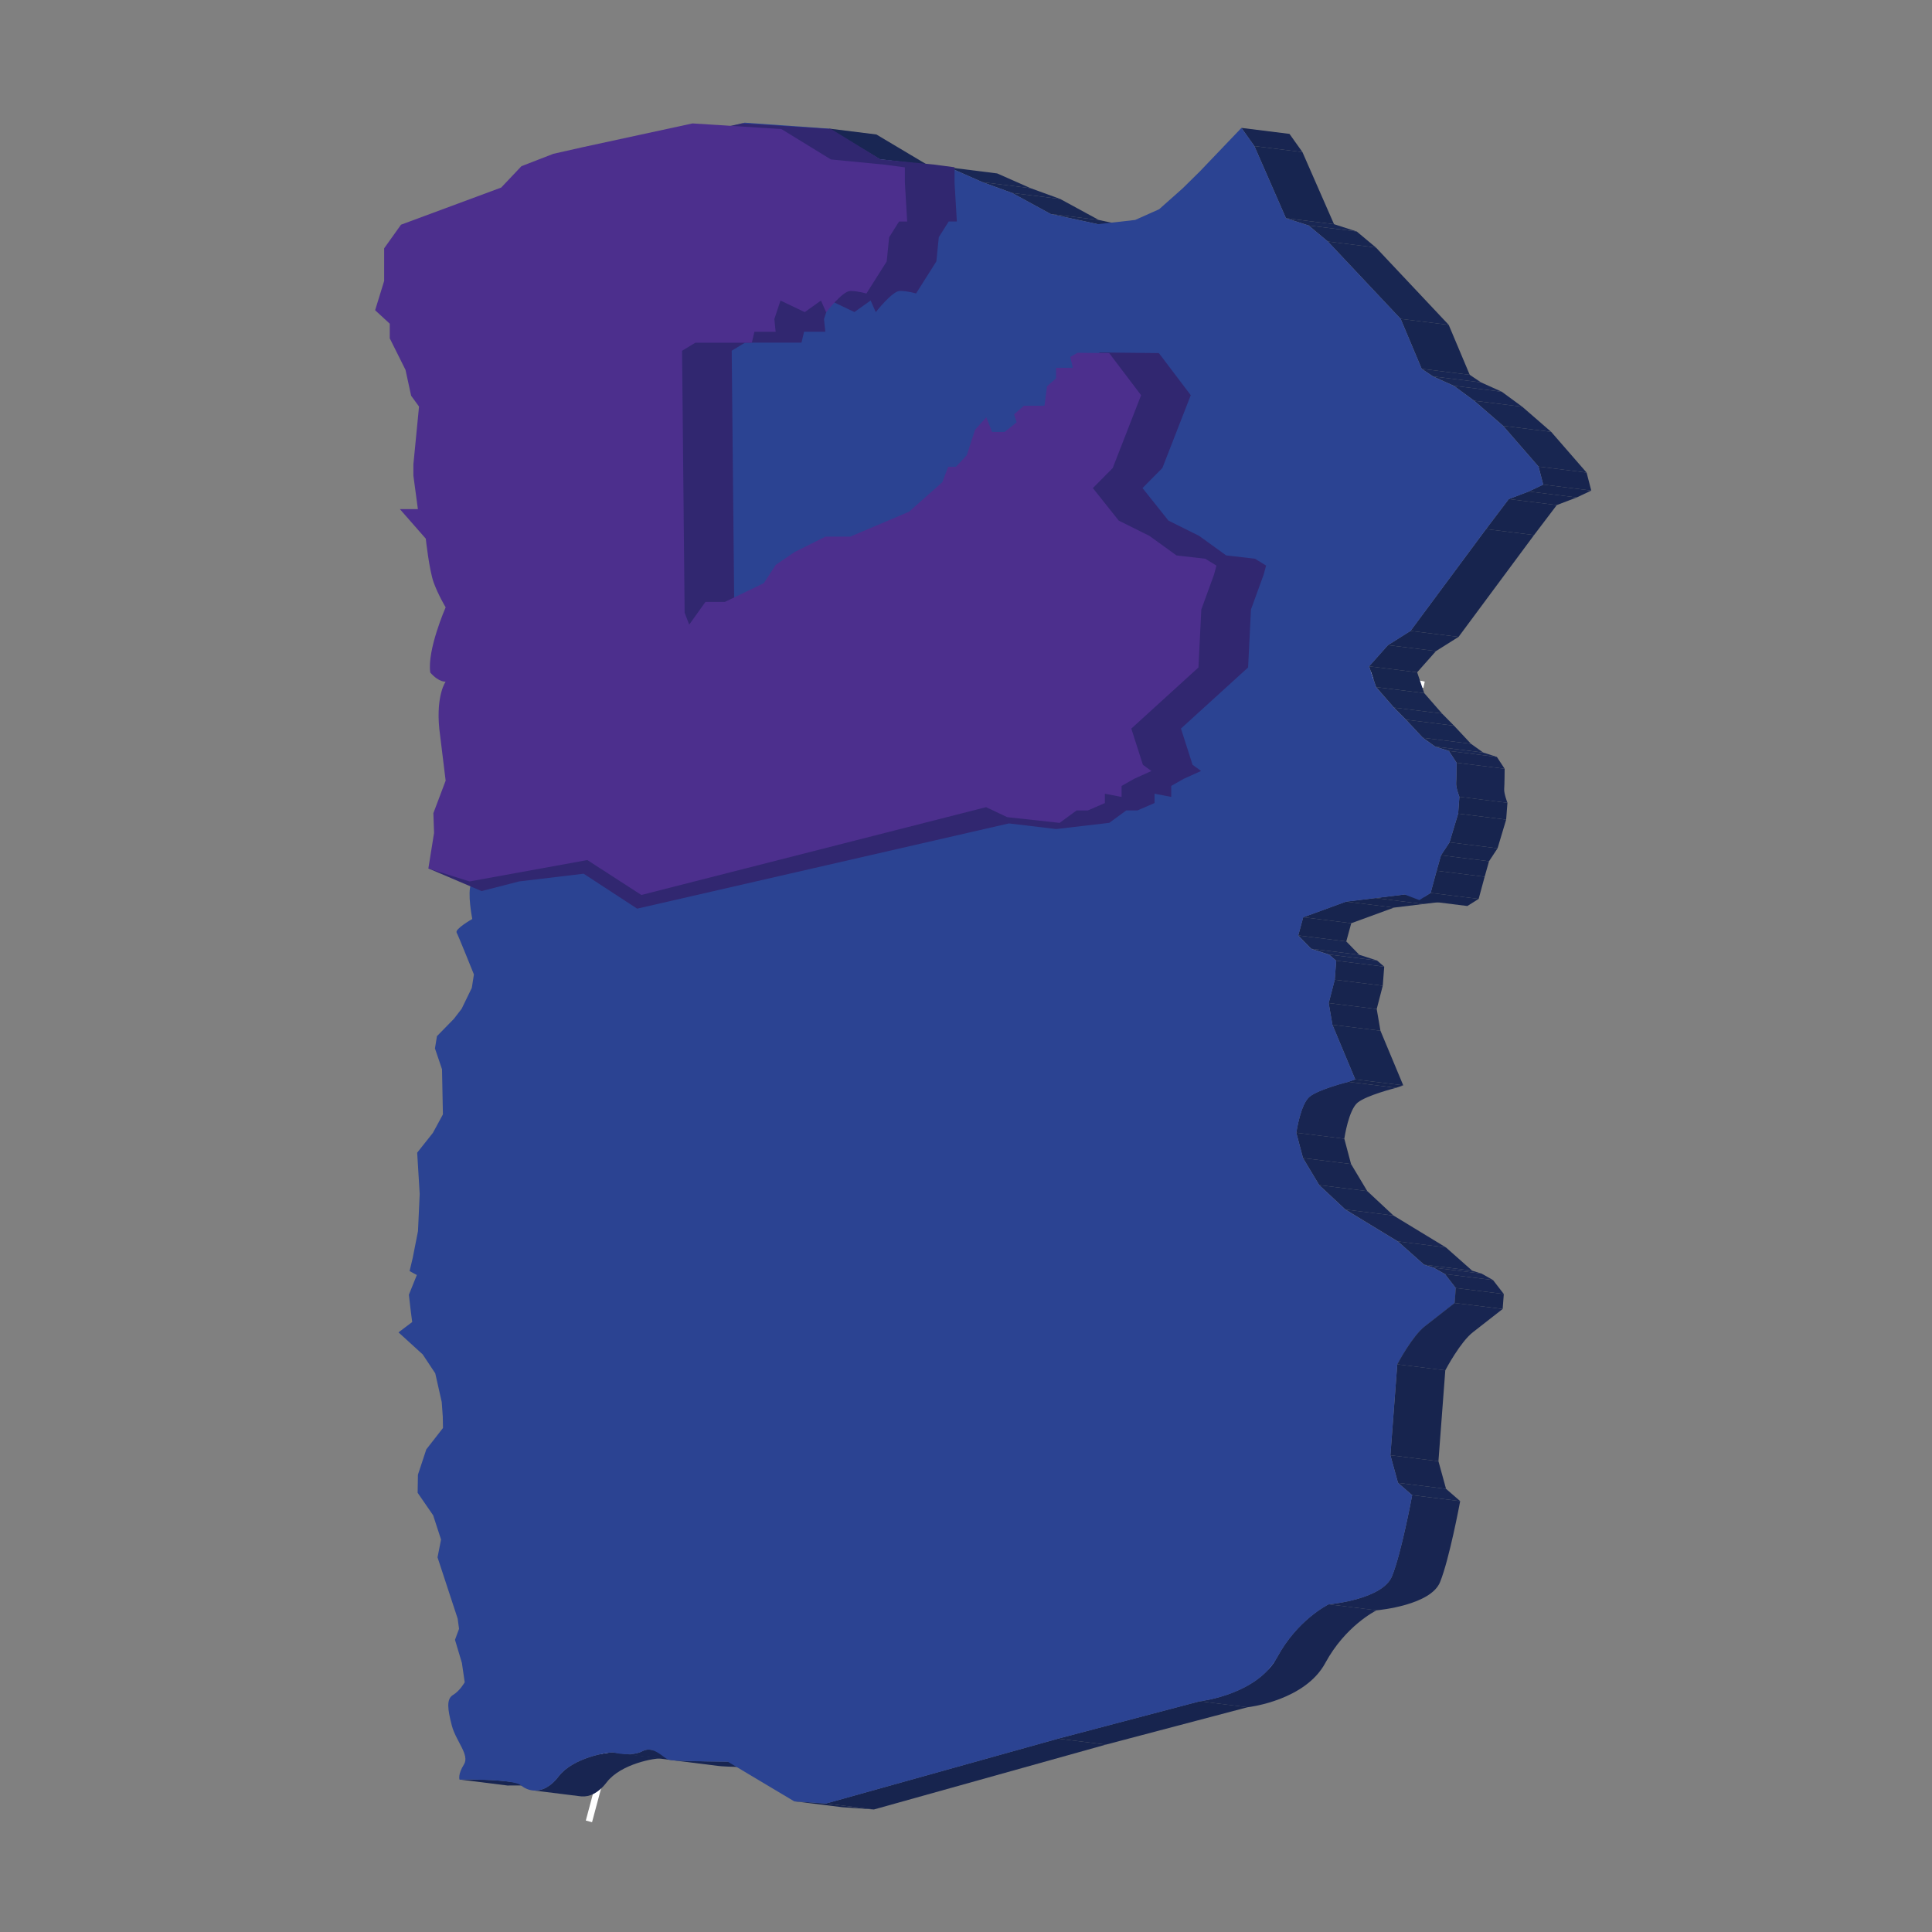 <?xml version="1.0" encoding="utf-8"?>
<!-- Generator: Adobe Illustrator 23.0.4, SVG Export Plug-In . SVG Version: 6.00 Build 0)  -->
<svg version="1.1" id="Capa_1" xmlns="http://www.w3.org/2000/svg" xmlns:xlink="http://www.w3.org/1999/xlink" x="0px" y="0px"
	 viewBox="0 0 600 600" style="enable-background:new 0 0 600 600;" xml:space="preserve">
<rect x="0" y="0" width="600" height="600" fill="#808080" stroke="none"/>
<style type="text/css">
	.st0{fill:#FFFFFF;stroke:#FFFFFF;stroke-miterlimit:10;}
	.st1{enable-background:new    ;}
	.st2{clip-path:url(#SVGID_2_);enable-background:new    ;}
	.st3{fill:#182551;}
	.st4{clip-path:url(#SVGID_4_);enable-background:new    ;}
	.st5{clip-path:url(#SVGID_6_);enable-background:new    ;}
	.st6{fill:#192653;}
	.st7{clip-path:url(#SVGID_8_);enable-background:new    ;}
	.st8{fill:#192754;}
	.st9{fill:#17244E;}
	.st10{fill:#192753;}
	.st11{fill:#172550;}
	.st12{fill:#182652;}
	.st13{fill:#17244F;}
	.st14{fill:#17254F;}
	.st15{fill:#182550;}
	.st16{fill:#182653;}
	.st17{fill:#182651;}
	.st18{clip-path:url(#SVGID_10_);enable-background:new    ;}
	.st19{clip-path:url(#SVGID_12_);enable-background:new    ;}
	.st20{clip-path:url(#SVGID_14_);enable-background:new    ;}
	.st21{clip-path:url(#SVGID_16_);enable-background:new    ;}
	.st22{fill:#2B4392;}
	.st23{clip-path:url(#SVGID_18_);enable-background:new    ;}
	.st24{fill:#312770;}
	.st25{fill:#4C2F8D;}
</style>
<g>
	<g>
		<g>
			<polygon class="st0" points="388.74,181.99 387.15,177.4 384.05,175.49 375.56,173.57 367.17,167.51 357.63,162.75 
				349.58,152.66 354.91,145.87 364.56,123.82 357.61,114.27 354.65,110.75 344.63,110.75 343.66,110.69 321.52,106.48 
				316.27,103.13 308.24,84.15 308.24,72.58 306.38,66.65 306.38,62.81 307.38,62.81 307.38,66.57 309.24,72.5 309.24,84.05 
				317.07,102.45 321.98,105.58 343.79,109.7 344.66,109.75 355.11,109.75 358.4,113.65 365.71,123.7 355.74,146.44 350.86,152.65 
				358.34,162.04 367.68,166.65 376.06,172.69 384.5,174.6 387.97,176.73 389.68,181.66 			"/>
		</g>
		<g>
			<path class="st0" d="M224.09,196.92l-2.07-5.47v-81.43l4.13-2.51h17.54v-4.19h6.68l0.31-3.13l1.91-5.76l7.54,3.59l5.03-3.59
				l1.71,2.39l2.11-2.11c1.08-1.08,4.94-3.13,5.11-3.22l0.19-0.05h4.56l6.04-9.54l1.88-9.14l2.21-3.69h2.36l0.6-2.44l-1.49-8.7
				l0.79-0.14l1.52,8.87l-0.79,3.21h-2.53l-1.94,3.24l-1.88,9.15l-6.31,9.97h-4.9c-0.58,0.31-3.92,2.12-4.83,3.03l-2.78,2.78
				l-1.79-2.51l-4.76,3.4l-7.14-3.4l-1.6,4.81l-0.37,3.77h-6.6v4.19h-18.11l-3.56,2.15v80.9l1.42,3.69l4.59-7.86h6.43l11.72-5.71
				l4.14-4.98l5.37-4.65l9.97-4.94h7.72l17.92-7.63l10.11-8.98l1.89-5.06h2.61l3.09-3.32l3.19-7.39l3.51-3.9l2.26,3.77h3.13
				l3.23-2.59v-2.09l3.05-2.67h6.39v-6.42l2.8-2.45v-3.71h5.2v-2.56l1.9-2.1h3.6v0.8h-3.24l-1.45,1.6v3.06h-5.2v3.28l-2.8,2.45v6.86
				h-6.89l-2.55,2.23v2.11l-3.76,3h-3.86l-1.93-3.22l-2.74,3.04l-3.2,7.39l-3.38,3.62h-2.4l-1.84,4.79l-10.34,9.16l-18.22,7.72
				h-7.71l-9.66,4.83l-5.2,4.51l-4.28,5.11l-12.06,5.82h-6.06L224.09,196.92z"/>
		</g>
		<g>
			<polygon class="st0" points="183.51,565.29 182.54,565.03 187.31,547.19 187.31,534.15 195.35,523.67 195.35,483.15 
				206.91,483.15 163.17,400.19 168.07,373.6 155.86,343.24 155.89,322.43 158.64,315.45 155.51,275.37 156.51,275.3 159.66,315.61 
				156.86,322.71 156.86,343.04 169.11,373.5 164.22,400.03 208.56,484.15 196.35,484.15 196.35,524.01 188.31,534.49 188.3,547.39 
							"/>
		</g>
		<g>
			<path class="st0" d="M155.86,329.02l0.03-6.38l2.76-7.19l-3.17-40.52l37.33-7.82l2.3,1.49l-3.33,30.69l-9.59,23.9l-13.14-2.58
				L155.86,329.02z M156.86,322.92v4.28l11.98-7.66l12.72,2.5l9.26-23.06l3.23-29.87l-1.44-0.93l-36.07,7.56l3.12,39.87
				L156.86,322.92z"/>
		</g>
		<g>
			<path class="st0" d="M395.45,526.45h-1v-10.21l-8.31-22.18l-13.6-13.6l2.81-46.83l0.91-6.41l-3.71-7.42l0.04-3.57l2.75-6.88
				l-0.47-5.15l2.18-4.35l-6.45-3.44h-5.88l-9.34,2.22v2.76l-0.34,0.11c-0.01,0-1.39,0.47-3.2,1.37c-1.9,0.95-4.22,1.42-4.32,1.44
				c-0.12,0.01-1.9,0.02-3.2,0.45c-1.45,0.48-8.27,0.07-9.04,0.02l-0.15-0.04l-2.02-0.81l-4.07,4.07l-3.12,0.52l-11.69-6.08h-9.72
				l-7.84,3.73l-22.89,0.95v-100.9l16.38,4.34l12.12-1.36l1.85-2.83h4.58c0.83-0.2,5.9-1.36,7.4,0.15c0.82,0.82,4.83,0.06,7.42-0.75
				l0.19-0.06l11.04,5.33l6.36,0.47l2.87,2.39l4.05,1.8l12.33,0.91l5.74-3.53l0.91-4.1l6.51-8.23l0.83-5.5h-5.02l-0.48-9.62
				l-3.34-3.82l7.51-21.13l-0.93-6.94l0.48-2.87l-0.01-5.76l-3.6-2.22l-3.82-4.33l-4.79-11.51l5.85-5.36l9.31-8.85l5.93-5.02
				l0.91-7.73l0.93-9.78l3.58-13.32l4.21,6.84l4.1,0.46l5.82,5.33l2.54,8.2v4.95l3.79,4.8h9.54l10.8,1.87l8.38,1.4l5.83,1.23
				l-0.21,0.98l-5.81-1.22l-8.37-1.39l-10.72-1.86l-9.94,0.01l-4.31-5.45v-5.22l-2.41-7.72l-5.38-4.93l-4.26-0.48l-3.25-5.28
				l-2.96,11l-0.92,9.7l-0.96,8.13l-6.21,5.25l-9.3,8.83l-5.34,4.9l4.49,10.78l3.62,4.08l3.9,2.37v6.4l-0.46,2.8l0.94,7.04
				l-0.04,0.11l-7.36,20.69l3.18,3.64l0.45,9.02h5.23l-1.04,6.91l-6.54,8.26l-0.95,4.29l-6.38,3.92l-12.91-0.99l-4.31-1.94
				l-2.67-2.23l-6.32-0.5l-10.77-5.2c-1.48,0.44-6.77,1.9-8.23,0.44c-0.87-0.87-4.46-0.38-6.52,0.13l-0.12,0.02h-4.1l-1.81,2.77
				l-12.77,1.43l-15.31-4.05v98.56l21.74-0.91l7.87-3.73h10.08l11.61,6.04l2.47-0.41l4.31-4.31l2.56,1.03
				c2.96,0.18,7.64,0.34,8.58,0.02c1.45-0.48,3.32-0.49,3.42-0.49c-0.02,0,2.21-0.46,3.97-1.34c1.35-0.68,2.46-1.11,2.99-1.3v-2.84
				l10.29-2.44h6.18l7.53,4.02l-2.48,4.97l0.46,5.1l-2.8,7.01v3.05l3.74,7.49l-0.95,6.68l-2.78,46.34l13.47,13.53l8.41,22.54V526.45
				z"/>
		</g>
		<g>
			<polygon class="st0" points="209.39,279.02 192.61,268.18 155.97,275.85 148.58,273.28 148.91,272.34 156.04,274.82 
				192.8,267.11 209.57,277.94 316.45,251.75 323.22,253.89 339.01,255.59 344.23,251.77 347.99,251.77 353.33,250.48 
				353.33,247.57 357.52,247.57 357.52,244.57 362.09,242 367.78,240.51 368.03,241.48 362.41,242.95 358.52,245.16 358.52,248.57 
				354.33,248.57 354.33,251.26 348.05,252.77 344.56,252.77 339.29,256.63 323.02,254.86 316.42,252.79 			"/>
		</g>
	</g>
	<g>
		<g>
			<g>
				<g class="st1">
					<g class="st1">
						<defs>
							<path id="SVGID_1_" class="st1" d="M157.27,553.2l14.92,1.86c-0.95-0.12-1.98-0.21-3.04-0.29
								c-5.37-0.38-11.22-0.27-11.52-0.26l-14.92-1.86c0.31-0.01,6.15-0.11,11.52,0.26C155.29,552.99,156.32,553.09,157.27,553.2z"
								/>
						</defs>
						<clipPath id="SVGID_2_">
							<use xlink:href="#SVGID_1_"  style="overflow:visible;"/>
						</clipPath>
						<g class="st2">
							<path class="st3" d="M157.27,553.2l14.92,1.86c-0.95-0.12-1.98-0.21-3.04-0.29c-5.37-0.38-11.22-0.27-11.52-0.26l-14.92-1.86
								c0.31-0.01,6.15-0.11,11.52,0.26C155.29,552.99,156.32,553.09,157.27,553.2"/>
						</g>
					</g>
					<g class="st1">
						<defs>
							<path id="SVGID_3_" class="st1" d="M180.29,557.86l-14.92-1.86c0.11,0.01,0.23,0.03,0.35,0.03c2.32,0.16,5.08-0.89,7.77-4.38
								c4.51-5.86,15.22-7.55,17-7.43l14.92,1.86c-1.78-0.13-12.49,1.56-17,7.43c-2.69,3.5-5.45,4.55-7.77,4.38
								C180.52,557.89,180.4,557.88,180.29,557.86z"/>
						</defs>
						<clipPath id="SVGID_4_">
							<use xlink:href="#SVGID_3_"  style="overflow:visible;"/>
						</clipPath>
						<g class="st4">
							<path class="st3" d="M190.49,544.23l14.92,1.86c-1.78-0.13-12.49,1.56-17,7.43c-2.69,3.5-5.45,4.55-7.77,4.38
								c-0.12-0.01-0.23-0.02-0.35-0.03l-14.92-1.86c0.11,0.01,0.23,0.03,0.35,0.03c2.32,0.16,5.08-0.89,7.77-4.38
								C178,545.79,188.71,544.1,190.49,544.23"/>
						</g>
					</g>
					<g class="st1">
						<defs>
							<path id="SVGID_5_" class="st1" d="M201.91,543.36l14.92,1.86c-0.07-0.01-0.15-0.02-0.22-0.02
								c-0.69-0.05-1.41,0.08-2.15,0.47c-1.74,0.93-4.01,1.03-5.84,0.9c-0.4-0.03-0.77-0.07-1.11-0.11l-14.92-1.86
								c0.34,0.04,0.71,0.08,1.11,0.11c1.83,0.13,4.1,0.03,5.84-0.9c0.74-0.39,1.46-0.52,2.15-0.47
								C201.76,543.35,201.84,543.35,201.91,543.36z"/>
						</defs>
						<clipPath id="SVGID_6_">
							<use xlink:href="#SVGID_5_"  style="overflow:visible;"/>
						</clipPath>
						<g class="st5">
							<path class="st3" d="M201.91,543.36l14.92,1.86c-0.07-0.01-0.15-0.02-0.22-0.02c-0.69-0.05-1.41,0.08-2.15,0.47
								c-1.74,0.93-4.01,1.03-5.84,0.9c-0.4-0.03-0.77-0.07-1.11-0.11l-14.92-1.86c0.34,0.04,0.71,0.08,1.11,0.11
								c1.83,0.13,4.1,0.03,5.84-0.9c0.74-0.39,1.46-0.52,2.15-0.47C201.76,543.35,201.84,543.35,201.91,543.36"/>
						</g>
					</g>
					<g>
						<polygon class="st6" points="257.24,39.9 272.16,41.76 288.16,51.29 273.24,49.44 						"/>
					</g>
					<g class="st1">
						<defs>
							<path id="SVGID_7_" class="st1" d="M223.1,548.43l-14.92-1.86c0.27,0.03,0.63,0.07,1.05,0.1c4.54,0.32,16.2,0.41,16.81,0.41
								l14.92,1.86c-0.61,0-12.28-0.09-16.81-0.41C223.73,548.5,223.37,548.47,223.1,548.43z"/>
						</defs>
						<clipPath id="SVGID_8_">
							<use xlink:href="#SVGID_7_"  style="overflow:visible;"/>
						</clipPath>
						<g class="st7">
							<path class="st3" d="M226.04,547.08l14.92,1.86c-0.61,0-12.28-0.09-16.81-0.41c-0.42-0.03-0.78-0.06-1.05-0.1l-14.92-1.86
								c0.27,0.03,0.63,0.07,1.05,0.1C213.76,546.99,225.43,547.08,226.04,547.08"/>
						</g>
					</g>
					<g>
						<polygon class="st8" points="281.86,50.39 296.78,52.24 309.69,53.86 294.78,52 						"/>
					</g>
					<g>
						<polygon class="st8" points="294.78,52 309.69,53.86 320.05,58.44 305.13,56.58 						"/>
					</g>
					<g>
						<polygon class="st8" points="305.13,56.58 320.05,58.44 329.25,61.79 314.33,59.93 						"/>
					</g>
					<g>
						<polygon class="st9" points="256.48,560.09 271.4,561.95 261.6,561.25 246.68,559.4 						"/>
					</g>
					<g>
						<polygon class="st10" points="314.33,59.93 329.25,61.79 341.23,68.31 326.31,66.46 						"/>
					</g>
					<g>
						<polygon class="st8" points="326.31,66.46 341.23,68.31 355.84,71.47 340.93,69.62 						"/>
					</g>
					<g>
						<polygon class="st3" points="385.54,39.72 400.46,41.58 404.48,47.23 389.56,45.37 						"/>
					</g>
					<g>
						<polygon class="st9" points="328.55,539.95 343.47,541.8 271.4,561.95 256.48,560.09 						"/>
					</g>
					<g>
						<polygon class="st11" points="389.56,45.37 404.48,47.23 414.29,69.62 399.37,67.77 						"/>
					</g>
					<g>
						<polygon class="st8" points="399.37,67.77 414.29,69.62 421.34,71.89 406.43,70.03 						"/>
					</g>
					<g>
						<polygon class="st12" points="406.43,70.03 421.34,71.89 427.31,76.87 412.39,75.01 						"/>
					</g>
					<g>
						<polygon class="st9" points="372.55,528.34 387.47,530.19 343.47,541.8 328.55,539.95 						"/>
					</g>
					<g>
						<polygon class="st9" points="404.72,284.86 419.64,286.72 418.1,292.37 403.18,290.51 						"/>
					</g>
					<g>
						<polygon class="st12" points="403.18,290.51 418.1,292.37 422.13,296.51 407.21,294.65 						"/>
					</g>
					<g>
						<polygon class="st12" points="412.39,75.01 427.31,76.87 449.91,100.89 434.99,99.03 						"/>
					</g>
					<g>
						<polygon class="st13" points="402.57,351.78 417.49,353.64 419.58,361.5 404.66,359.64 						"/>
					</g>
					<g>
						<polygon class="st8" points="407.21,294.65 422.13,296.51 427.68,298.31 412.76,296.45 						"/>
					</g>
					<g>
						<polygon class="st12" points="412.76,296.45 427.68,298.31 429.88,300.21 414.96,298.35 						"/>
					</g>
					<g>
						<polygon class="st9" points="414.51,304.26 429.43,306.12 427.55,313.36 412.63,311.51 						"/>
					</g>
					<g>
						<polygon class="st9" points="414.96,298.35 429.88,300.21 429.43,306.12 414.51,304.26 						"/>
					</g>
					<g>
						<polygon class="st9" points="418.01,280 432.93,281.86 419.64,286.72 404.72,284.86 						"/>
					</g>
					<g>
						<polygon class="st13" points="412.63,311.51 427.55,313.36 428.71,320.1 413.79,318.25 						"/>
					</g>
					<g>
						<polygon class="st14" points="425.19,206.93 440.11,208.79 442.3,215.25 427.38,213.39 						"/>
					</g>
					<g>
						<polygon class="st15" points="404.66,359.64 419.58,361.5 424.62,369.91 409.71,368.05 						"/>
					</g>
					<g>
						<polygon class="st11" points="434.99,99.03 449.91,100.89 456.44,116.4 441.52,114.54 						"/>
					</g>
					<g>
						<polygon class="st9" points="431.04,200.35 445.96,202.2 440.11,208.79 425.19,206.93 						"/>
					</g>
					<g>
						<polygon class="st16" points="441.52,114.54 456.44,116.4 459.94,118.75 445.02,116.89 						"/>
					</g>
					<g>
						<polygon class="st17" points="427.38,213.39 442.3,215.25 447.84,221.6 432.92,219.75 						"/>
					</g>
					<g class="st1">
						<defs>
							<path id="SVGID_9_" class="st1" d="M418.68,335.97l14.92,1.86c-0.45,0.12-9.07,2.3-11.92,4.55
								c-2.84,2.25-4.12,10.81-4.19,11.26l-14.92-1.86c0.07-0.45,1.35-9.01,4.19-11.26C409.61,338.27,418.23,336.08,418.68,335.97z"
								/>
						</defs>
						<clipPath id="SVGID_10_">
							<use xlink:href="#SVGID_9_"  style="overflow:visible;"/>
						</clipPath>
						<g class="st18">
							<path class="st3" d="M418.68,335.97l14.92,1.86c-0.45,0.12-9.07,2.3-11.92,4.55c-2.84,2.25-4.12,10.81-4.19,11.26
								l-14.92-1.86c0.07-0.45,1.35-9.01,4.19-11.26C409.61,338.27,418.23,336.08,418.68,335.97"/>
						</g>
					</g>
					<g>
						<polygon class="st9" points="427.13,278.89 442.05,280.75 432.93,281.86 418.01,280 						"/>
					</g>
					<g>
						<polygon class="st9" points="438.05,195.93 452.97,197.79 445.96,202.2 431.04,200.35 						"/>
					</g>
					<g>
						<polygon class="st9" points="420.88,335.21 435.79,337.07 433.6,337.82 418.68,335.97 						"/>
					</g>
					<g>
						<polygon class="st11" points="413.79,318.25 428.71,320.1 435.79,337.07 420.88,335.21 						"/>
					</g>
					<g>
						<polygon class="st12" points="432.92,219.75 447.84,221.6 451.56,225.37 436.65,223.51 						"/>
					</g>
					<g>
						<polygon class="st12" points="409.71,368.05 424.62,369.91 432.75,377.49 417.83,375.63 						"/>
					</g>
					<g>
						<polygon class="st8" points="445.02,116.89 459.94,118.75 466.4,121.66 451.48,119.8 						"/>
					</g>
					<g>
						<polygon class="st12" points="436.65,223.51 451.56,225.37 456.82,230.99 441.9,229.13 						"/>
					</g>
					<g>
						<polygon class="st9" points="436.23,277.78 451.15,279.64 442.05,280.75 427.13,278.89 						"/>
					</g>
					<g>
						<polygon class="st16" points="451.48,119.8 466.4,121.66 472.74,126.31 457.82,124.45 						"/>
					</g>
					<g>
						<polygon class="st16" points="441.9,229.13 456.82,230.99 460.63,233.71 445.71,231.85 						"/>
					</g>
					<g class="st1">
						<defs>
							<path id="SVGID_11_" class="st1" d="M412.6,498.23l14.92,1.86c-0.49,0.25-9.74,4.92-15.95,16.39
								c-6.22,11.48-23.21,13.61-24.11,13.72l-14.92-1.86c0.89-0.11,17.89-2.24,24.11-13.72
								C402.86,503.15,412.11,498.48,412.6,498.23z"/>
						</defs>
						<clipPath id="SVGID_12_">
							<use xlink:href="#SVGID_11_"  style="overflow:visible;"/>
						</clipPath>
						<g class="st19">
							<path class="st3" d="M412.6,498.23l14.92,1.86c-0.49,0.25-9.74,4.92-15.95,16.39c-6.22,11.48-23.21,13.61-24.11,13.72
								l-14.92-1.86c0.89-0.11,17.89-2.24,24.11-13.72C402.86,503.15,412.11,498.48,412.6,498.23"/>
						</g>
					</g>
					<g>
						<polygon class="st9" points="444.29,277.3 459.21,279.16 455.7,281.37 440.78,279.51 						"/>
					</g>
					<g>
						<polygon class="st8" points="445.71,231.85 460.63,233.71 464.87,235.07 449.96,233.21 						"/>
					</g>
					<g>
						<polygon class="st9" points="446.15,270.42 461.07,272.28 459.21,279.16 444.29,277.3 						"/>
					</g>
					<g>
						<polygon class="st9" points="447.51,265.61 462.43,267.47 461.07,272.28 446.15,270.42 						"/>
					</g>
					<g>
						<polygon class="st3" points="449.96,233.21 464.87,235.07 467.28,238.74 452.36,236.88 						"/>
					</g>
					<g>
						<polygon class="st9" points="461.5,164.31 476.42,166.16 452.97,197.79 438.05,195.93 						"/>
					</g>
					<g>
						<polygon class="st6" points="417.83,375.63 432.75,377.49 449.05,387.4 434.13,385.54 						"/>
					</g>
					<g>
						<polygon class="st9" points="450.16,261.59 465.08,263.45 462.43,267.47 447.51,265.61 						"/>
					</g>
					<g>
						<polygon class="st12" points="457.82,124.45 472.74,126.31 481.73,134.11 466.81,132.25 						"/>
					</g>
					<g class="st1">
						<defs>
							<path id="SVGID_13_" class="st1" d="M452.36,236.88l14.92,1.86c0,0.25-0.03,4.91-0.14,6.3c-0.1,1.39,0.96,4.13,1.01,4.28
								l-14.92-1.86c-0.06-0.14-1.12-2.88-1.01-4.28S452.35,237.12,452.36,236.88z"/>
						</defs>
						<clipPath id="SVGID_14_">
							<use xlink:href="#SVGID_13_"  style="overflow:visible;"/>
						</clipPath>
						<g class="st20">
							<path class="st3" d="M452.36,236.88l14.92,1.86c0,0.25-0.03,4.91-0.14,6.3c-0.1,1.39,0.96,4.13,1.01,4.28l-14.92-1.86
								c-0.06-0.14-1.12-2.88-1.01-4.28S452.35,237.12,452.36,236.88"/>
						</g>
					</g>
					<g>
						<polygon class="st9" points="453.23,247.45 468.15,249.31 467.75,254.54 452.84,252.68 						"/>
					</g>
					<g>
						<polygon class="st9" points="452.84,252.68 467.75,254.54 465.08,263.45 450.16,261.59 						"/>
					</g>
					<g>
						<polygon class="st9" points="468.56,154.99 483.48,156.85 476.42,166.16 461.5,164.31 						"/>
					</g>
					<g>
						<polygon class="st9" points="433.93,423.71 448.85,425.56 446.72,453.79 431.8,451.94 						"/>
					</g>
					<g>
						<polygon class="st12" points="434.13,385.54 449.05,387.4 457.2,394.62 442.28,392.77 						"/>
					</g>
					<g>
						<polygon class="st13" points="431.8,451.94 446.72,453.79 449.08,462.37 434.16,460.51 						"/>
					</g>
					<g>
						<polygon class="st9" points="474.75,152.63 489.67,154.49 483.48,156.85 468.56,154.99 						"/>
					</g>
					<g>
						<polygon class="st8" points="442.28,392.77 457.2,394.62 460.13,395.53 445.21,393.68 						"/>
					</g>
					<g>
						<polygon class="st17" points="466.81,132.25 481.73,134.11 492.73,146.76 477.81,144.9 						"/>
					</g>
					<g class="st1">
						<defs>
							<path id="SVGID_15_" class="st1" d="M438.55,464.33l14.92,1.86c-0.17,0.9-3.36,17.98-6.24,25.13
								c-2.88,7.16-18.87,8.7-19.71,8.78l-14.92-1.86c0.84-0.08,16.83-1.62,19.71-8.78C435.19,482.31,438.39,465.23,438.55,464.33z"
								/>
						</defs>
						<clipPath id="SVGID_16_">
							<use xlink:href="#SVGID_15_"  style="overflow:visible;"/>
						</clipPath>
						<g class="st21">
							<path class="st3" d="M438.55,464.33l14.92,1.86c-0.17,0.9-3.36,17.98-6.24,25.13c-2.88,7.16-18.87,8.7-19.71,8.78
								l-14.92-1.86c0.84-0.08,16.83-1.62,19.71-8.78C435.19,482.31,438.39,465.23,438.55,464.33"/>
						</g>
					</g>
					<g>
						<polygon class="st12" points="434.16,460.51 449.08,462.37 453.47,466.19 438.55,464.33 						"/>
					</g>
					<g>
						<polygon class="st9" points="479.26,150.49 494.18,152.35 489.67,154.49 474.75,152.63 						"/>
					</g>
					<g>
						<polygon class="st13" points="477.81,144.9 492.73,146.76 494.18,152.35 479.26,150.49 						"/>
					</g>
					<g>
						<polygon class="st6" points="445.21,393.68 460.13,395.53 463.67,397.53 448.75,395.68 						"/>
					</g>
					<g>
						<polygon class="st3" points="448.75,395.68 463.67,397.53 467.02,401.87 452.1,400.01 						"/>
					</g>
					<g>
						<path class="st22" d="M385.54,39.72l4.02,5.65l9.81,22.4l7.05,2.27l5.97,4.98l22.6,24.02l6.53,15.52l3.5,2.35l6.46,2.91
							l6.34,4.65l8.99,7.8l11,12.65l1.45,5.6l-4.51,2.14l-6.2,2.36l-7.06,9.32l-23.45,31.63l-7.01,4.41l-5.85,6.59l2.19,6.46
							l5.54,6.35l3.73,3.76l5.26,5.62l3.81,2.72l4.25,1.35l2.4,3.67c0,0.25-0.03,4.91-0.14,6.3s0.96,4.13,1.01,4.28l-0.39,5.23
							l-2.68,8.91l-2.64,4.02l-1.36,4.81l-1.86,6.88l-3.51,2.21l-4.55-1.73l-9.11,1.11l-9.11,1.12l-13.29,4.85l-1.55,5.66l4.04,4.14
							l5.55,1.8l2.2,1.91l-0.44,5.9l-1.88,7.25l1.16,6.74l7.08,16.96l-2.19,0.76c-0.45,0.12-9.07,2.3-11.92,4.55
							c-2.84,2.25-4.12,10.81-4.19,11.26l2.08,7.86l5.05,8.41l8.12,7.58l16.3,9.91l8.15,7.22l2.94,0.91l3.53,2l3.35,4.33l-0.35,4.64
							c-0.27,0.21-5.33,4.18-9.24,7.22c-3.91,3.04-8.35,11.4-8.58,11.84l-2.13,28.23l2.36,8.57l4.4,3.82
							c-0.17,0.9-3.36,17.98-6.24,25.13c-2.88,7.16-18.87,8.7-19.71,8.78c-0.49,0.25-9.74,4.92-15.95,16.39
							c-6.22,11.48-23.21,13.61-24.11,13.72l-44,11.61l-72.07,20.14l-9.81-0.69l-20.64-12.32c-0.61,0-12.28-0.09-16.81-0.41
							c-0.76-0.05-1.3-0.11-1.53-0.18c-1.29-0.37-3.44-2.97-6.01-3.15c-0.69-0.05-1.41,0.08-2.15,0.47
							c-1.74,0.93-4.01,1.03-5.84,0.9c-1.82-0.13-3.14-0.47-3.21-0.49c-1.78-0.13-12.49,1.56-17,7.43c-2.69,3.5-5.45,4.55-7.77,4.38
							c-1.57-0.11-2.93-0.78-3.93-1.62c-0.97-0.81-4.1-1.26-7.56-1.5c-5.37-0.38-11.22-0.27-11.52-0.26
							c-0.03-0.08-0.55-1.67,1.35-4.69c1.91-3.01-2.46-7.17-3.76-12.17c-1.29-5-1.73-8.18,0.38-9.44c2.1-1.25,3.56-3.81,3.64-3.95
							l-0.88-6.02l-2.14-7.16l1.26-3.41l-0.43-3.18l-6.25-19.02l1.09-5.53l-2.45-7.53l-4.82-6.99l0.09-5.61l2.6-7.87l5.18-6.64
							l-0.06-3.5l-0.33-4.58l-2.01-8.9l-3.9-5.88l-7.51-6.84l4.25-3.21l-0.47-3.62l-0.56-4.86l2.47-6.13l-2.25-1.21l0.98-4.13
							l1.63-8.29l0.53-11.53l-0.78-12.83l4.88-6.15l3.11-5.73l-0.28-14.03l-2.19-6.46l0.62-3.81l5.26-5.38l2.4-3.11l3.17-6.52
							l0.65-4.16c-0.24-0.6-4.78-11.9-5.37-12.99c-0.59-1.1,4.58-4.07,4.86-4.23c-0.08-0.41-1.58-8.15-0.37-10.87
							c2.12-1.6,6.06-11.64,6.26-12.17c-0.9-1.46-3.54-6.2-2.62-6.31c0.93-0.1,4.97-11.74,3.42-14.35
							c-1.56-2.61-1.1-10.81-1.08-11.24l-0.88-6.02l0.47-6.27l0.75-5.55l-3.09-3.38l0.11-5.95l1.53-6.9l1.27-7.97l-1.24-3.71
							l-1.91-7.72l-1.34-8.85l-3.22-3.81l-4.86-5.22l4.12-0.7l0.29-3.83l0.81-6.25l-0.4-3.54l0.71-9.4l0.38-9.44l-2.75-3.34
							l-1.79-8.32l-5.24-9.35l0.32-4.18l-4.04-4.14l2.57-7.53l0.53-11.52l4.23-7.41l12.37-4.38l17.95-7.49l6.43-6.22l9.51-4.35
							l27.01-4.96l18.4-4.66l25.94,1.83l16,9.54l8.62,0.95L294.78,52l10.36,4.58l9.2,3.35l11.98,6.53l14.61,3.16l11.6-1.31
							l7.44-3.32l7.34-6.52l5.27-5.19L385.54,39.72z"/>
					</g>
					<g class="st1">
						<defs>
							<path id="SVGID_17_" class="st1" d="M451.75,404.65l14.92,1.86c-0.27,0.21-5.33,4.18-9.24,7.22
								c-3.91,3.04-8.35,11.4-8.58,11.84l-14.92-1.86c0.23-0.44,4.67-8.79,8.58-11.84C446.41,408.83,451.48,404.86,451.75,404.65z"
								/>
						</defs>
						<clipPath id="SVGID_18_">
							<use xlink:href="#SVGID_17_"  style="overflow:visible;"/>
						</clipPath>
						<g class="st23">
							<path class="st3" d="M451.75,404.65l14.92,1.86c-0.27,0.21-5.33,4.18-9.24,7.22c-3.91,3.04-8.35,11.4-8.58,11.84l-14.92-1.86
								c0.23-0.44,4.67-8.79,8.58-11.84C446.41,408.83,451.48,404.86,451.75,404.65"/>
						</g>
					</g>
					<g>
						<polygon class="st9" points="452.1,400.01 467.02,401.87 466.67,406.5 451.75,404.65 						"/>
					</g>
				</g>
			</g>
		</g>
	</g>
	<g>
		<path class="st24" d="M149.54,276.73l11.7-3l20.02-2.39l16.61,10.85l115.45-26.47l14.68,1.75l16.5-1.93l5.27-3.86h3.49l5.29-2.29
			v-2.9l5.19,1v-3.42l3.89-2.21l5.37-2.43l-2.64-1.92l-3.6-11.25l20.85-18.98l0.89-18.01l3.94-10.82l0.76-2.81l-3.47-2.13
			l-8.94-1.03l-8.39-6.06l-9.54-4.75l-8.04-10.1l6.16-6.22l8.82-22.62l-9.91-13.08l-18.57-0.19l2.94,4.14
			c-0.27,0.19-0.13,0.6,0.19,0.6h4.14h-5.2v3.28l-2.8,2.45l-0.8,6.06h-6.39l-3.05,2.67l0.8,2.47l-3.76,3h-3.86l-1.8-4.57l-3.51,3.9
			l-2.55,7.88l-3.38,3.62h-2.4l-1.84,4.79l-10.34,9.16l-18.22,7.72h-7.71l-9.66,4.83l-5.78,3.95l-3.71,5.67l-12.06,5.82h-6.06
			l-5.05,7.06l-1.42-3.69l-0.8-81.35l4.13-2.51h17.54l0.8-3.39h6.6l-0.41-3.94l1.91-5.76l7.54,3.59l5.03-3.59l1.6,3.63
			c0,0,5.14-6.61,7.51-6.61s5,0.8,5,0.8l6.31-9.97l0.75-7.5l3.08-4.89h2.53l-0.72-12.08v-4.75l-6.18-0.82l-16.79-1.63l-15.38-9.44
			l-27.61-1.75l-33.9,7.34l-9.31,2.1l-9.91,3.84l-6.29,6.64l-31.11,11.53l-5.24,7.34v10.14l-2.8,9.09l4.54,4.19v4.54l4.89,9.79
			l1.75,8.04l2.45,3.36l-1.75,17.96v3.5l1.4,10.4h-5.59l8.04,9.17c0,0,1.05,9.73,2.45,13.6s3.72,7.72,3.72,7.72
			s-5.82,13.28-4.77,20.27c2.8,3.15,4.77,2.8,4.77,2.8s-3.02,4.19-1.97,14.68l1.97,16.08l-3.81,10.09l0.21,6.15l-17.15,11.04"/>
	</g>
	<g>
		<path class="st25" d="M133.03,269.72l1.77-11.04l-0.21-6.15l3.81-10.09l-1.97-16.08c-1.05-10.49,1.97-14.68,1.97-14.68
			s-1.97,0.35-4.77-2.8c-1.05-6.99,4.77-20.27,4.77-20.27s-2.32-3.84-3.72-7.72s-2.45-13.6-2.45-13.6l-8.04-9.17h5.59l-1.4-10.4
			v-3.5l1.75-17.96l-2.45-3.36l-1.75-8.04l-4.89-9.79v-4.54l-4.54-4.19l2.8-9.09V77.12l5.24-7.34l31.11-11.53l6.29-6.64l9.91-3.84
			l9.31-2.1l33.9-7.34l27.61,1.75l15.38,9.44l16.79,1.63l6.18,0.82v4.75l0.72,12.08h-2.53l-3.08,4.89l-0.75,7.5l-6.31,9.97
			c0,0-2.63-0.8-5-0.8c-2.37,0-7.51,6.61-7.51,6.61l-1.6-3.63l-5.03,3.59l-7.54-3.59l-1.91,5.76l0.41,3.94h-6.6l-0.8,3.39h-17.54
			l-4.13,2.51l0.8,81.35l1.42,3.69l5.05-7.06h6.06l12.06-5.82l3.71-5.67l5.78-3.95l9.66-4.83h7.71l18.22-7.72l10.34-9.16l1.84-4.79
			h2.4l3.38-3.62l2.55-7.88l3.51-3.9l1.8,4.57h3.86l3.76-3l-0.8-2.47l3.05-2.67h6.39l0.8-6.06l2.8-2.45v-3.28h5.2l-0.8-3.37
			l2.26-1.29l9.84,0.1l9.91,13.08l-8.82,22.62l-6.16,6.22l8.04,10.1l9.54,4.75l8.39,6.06l8.94,1.03l3.47,2.13l-0.76,2.81
			l-3.94,10.82l-0.89,18.01l-20.85,18.98l3.6,11.25l2.64,1.92l-5.37,2.43l-3.89,2.21v3.42l-5.19-1v2.9l-5.29,2.29h-3.49l-5.27,3.86
			l-16.27-1.77l-6.57-3.11l-107.06,27.27l-16.78-10.84l-36.57,6.64L133.03,269.72"/>
	</g>
</g>
</svg>
